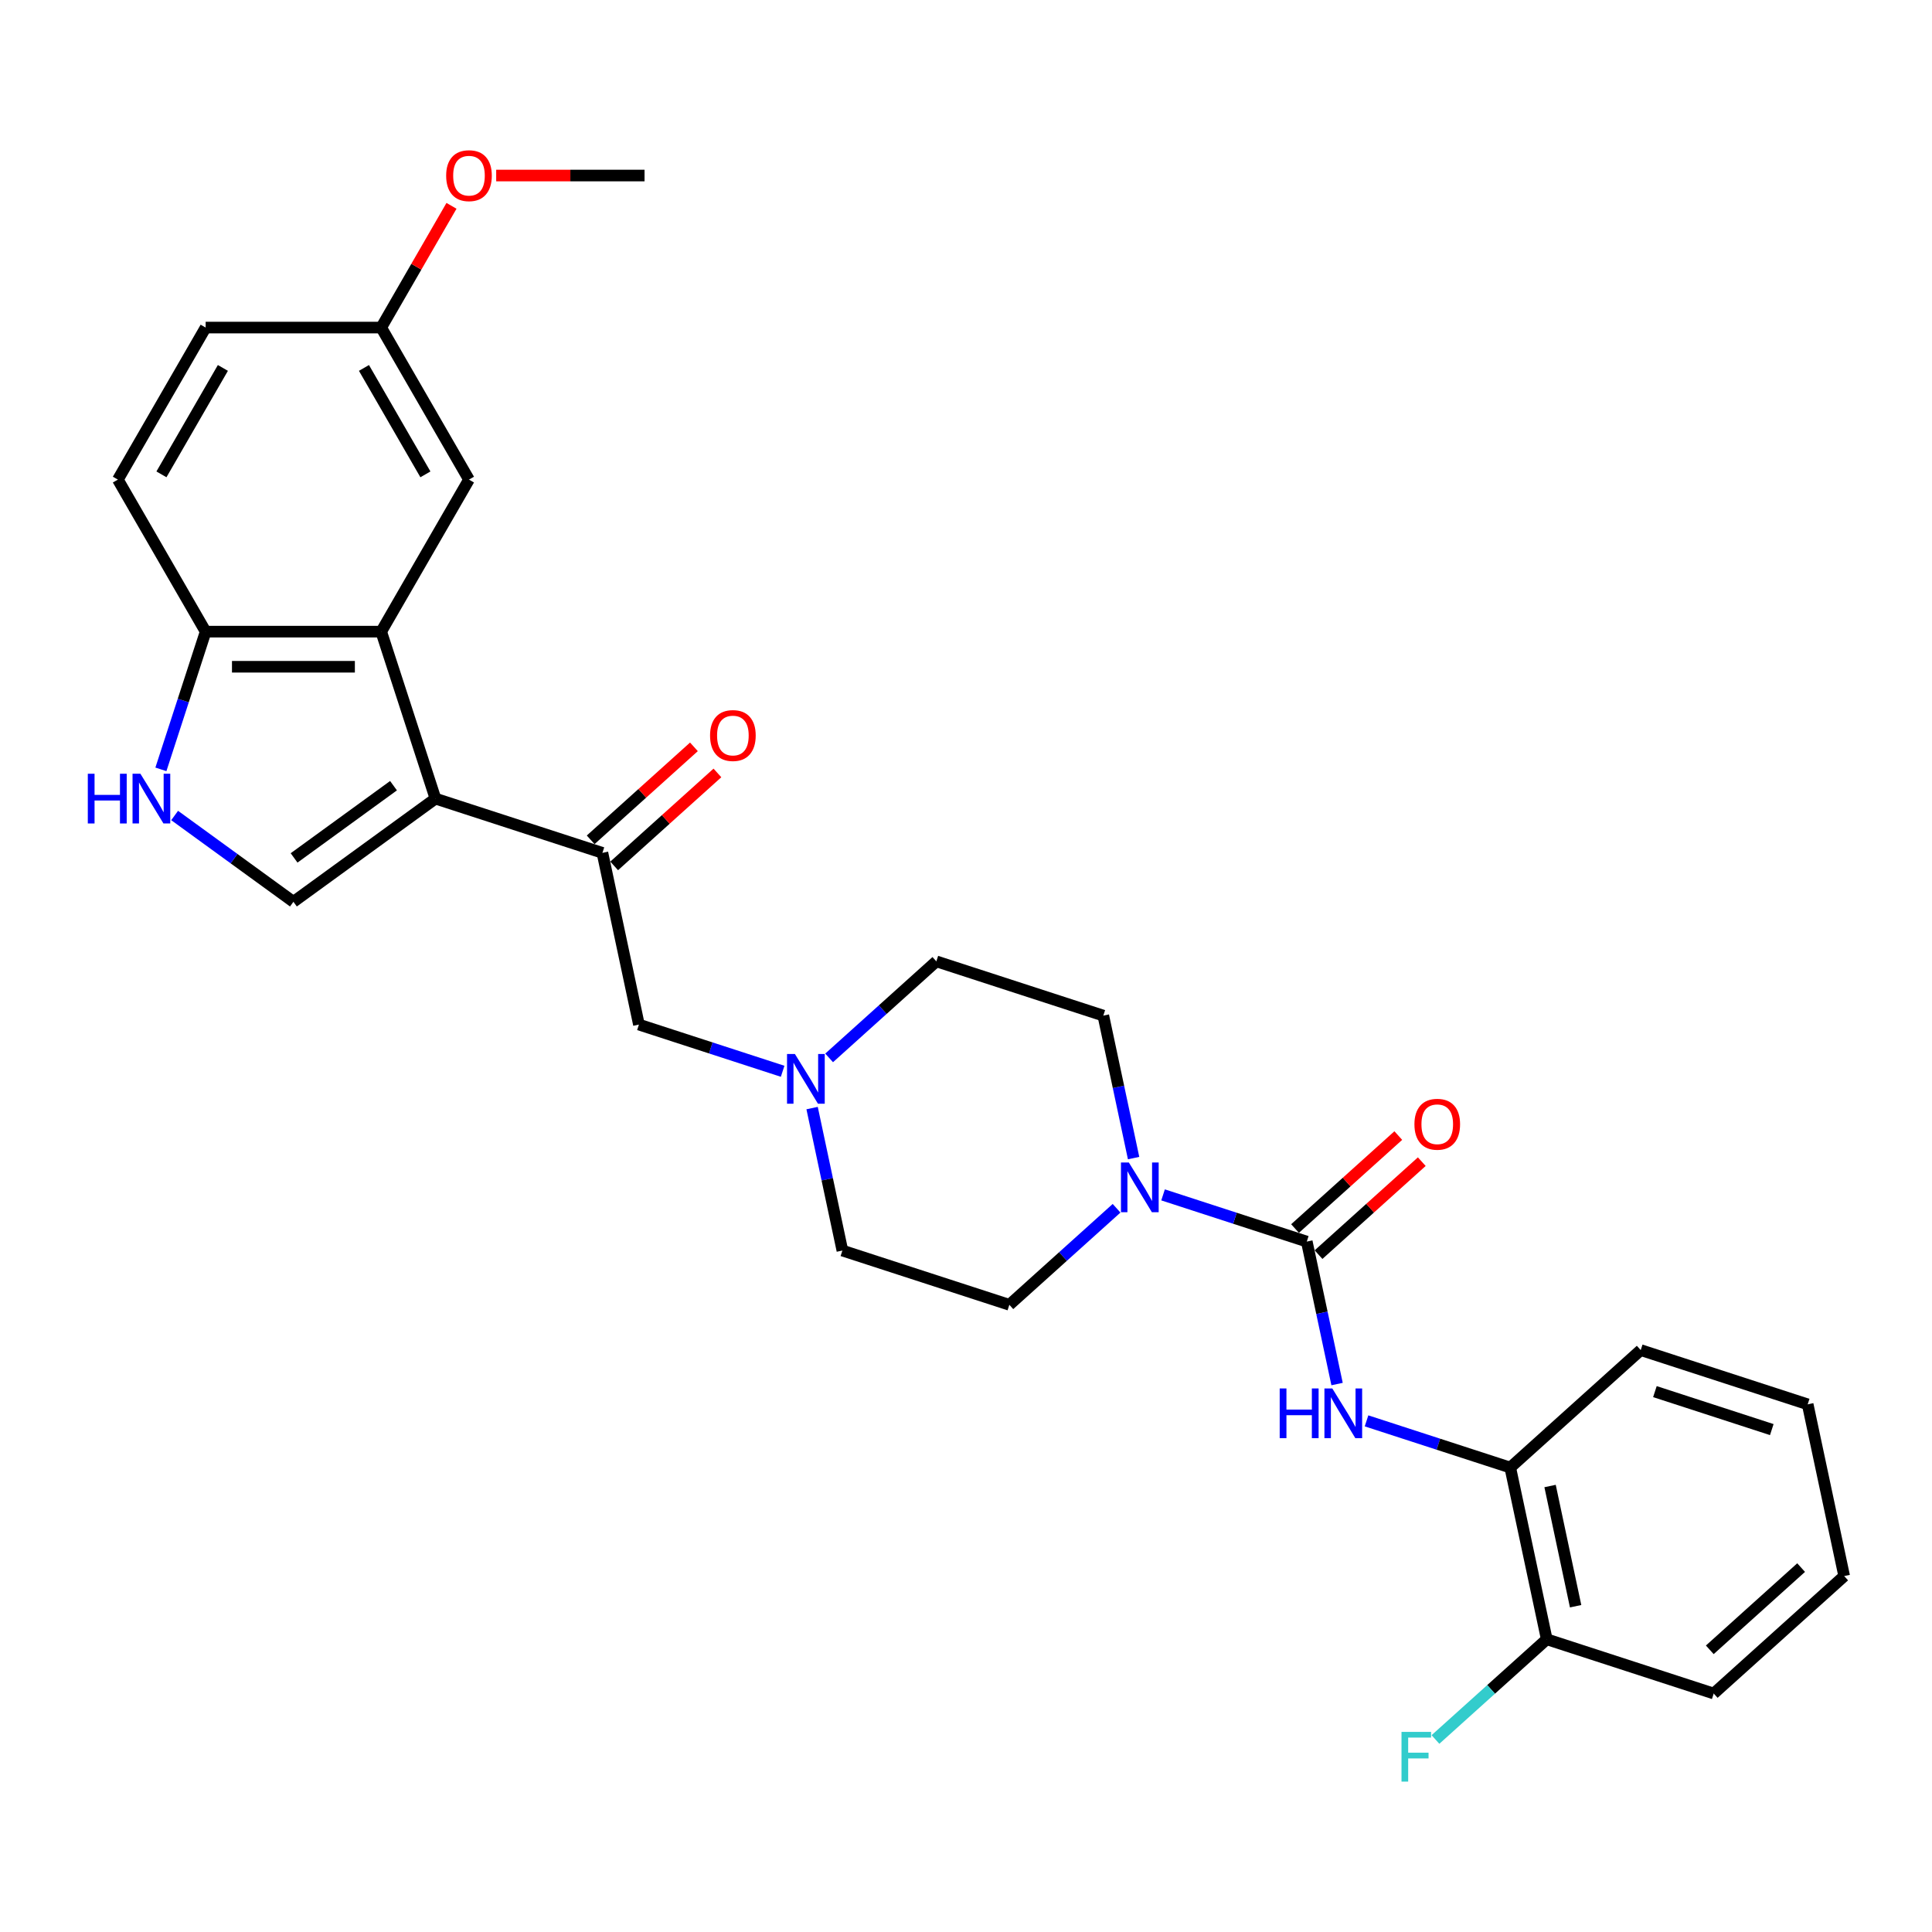 <?xml version='1.0' encoding='iso-8859-1'?>
<svg version='1.1' baseProfile='full'
              xmlns='http://www.w3.org/2000/svg'
                      xmlns:rdkit='http://www.rdkit.org/xml'
                      xmlns:xlink='http://www.w3.org/1999/xlink'
                  xml:space='preserve'
width='1000px' height='1000px' viewBox='0 0 1000 1000'>
<!-- END OF HEADER -->
<rect style='opacity:1.0;fill:#FFFFFF;stroke:none' width='1000' height='1000' x='0' y='0'> </rect>
<path class='bond-1' d='M 225.391,413.359 L 197.311,326.938' style='fill:none;fill-rule:evenodd;stroke:#000000;stroke-width:6px;stroke-linecap:butt;stroke-linejoin:miter;stroke-opacity:1' />
<path class='bond-2' d='M 225.391,413.359 L 151.876,466.771' style='fill:none;fill-rule:evenodd;stroke:#000000;stroke-width:6px;stroke-linecap:butt;stroke-linejoin:miter;stroke-opacity:1' />
<path class='bond-2' d='M 203.681,406.668 L 152.221,444.056' style='fill:none;fill-rule:evenodd;stroke:#000000;stroke-width:6px;stroke-linecap:butt;stroke-linejoin:miter;stroke-opacity:1' />
<path class='bond-4' d='M 225.391,413.359 L 311.812,441.439' style='fill:none;fill-rule:evenodd;stroke:#000000;stroke-width:6px;stroke-linecap:butt;stroke-linejoin:miter;stroke-opacity:1' />
<path class='bond-0' d='M 676.389,642.642 L 639.194,630.557' style='fill:none;fill-rule:evenodd;stroke:#000000;stroke-width:6px;stroke-linecap:butt;stroke-linejoin:miter;stroke-opacity:1' />
<path class='bond-0' d='M 639.194,630.557 L 601.999,618.471' style='fill:none;fill-rule:evenodd;stroke:#0000FF;stroke-width:6px;stroke-linecap:butt;stroke-linejoin:miter;stroke-opacity:1' />
<path class='bond-6' d='M 676.389,642.642 L 684.227,679.514' style='fill:none;fill-rule:evenodd;stroke:#000000;stroke-width:6px;stroke-linecap:butt;stroke-linejoin:miter;stroke-opacity:1' />
<path class='bond-6' d='M 684.227,679.514 L 692.064,716.386' style='fill:none;fill-rule:evenodd;stroke:#0000FF;stroke-width:6px;stroke-linecap:butt;stroke-linejoin:miter;stroke-opacity:1' />
<path class='bond-12' d='M 682.47,649.395 L 709.191,625.334' style='fill:none;fill-rule:evenodd;stroke:#000000;stroke-width:6px;stroke-linecap:butt;stroke-linejoin:miter;stroke-opacity:1' />
<path class='bond-12' d='M 709.191,625.334 L 735.913,601.274' style='fill:none;fill-rule:evenodd;stroke:#FF0000;stroke-width:6px;stroke-linecap:butt;stroke-linejoin:miter;stroke-opacity:1' />
<path class='bond-12' d='M 670.309,635.889 L 697.031,611.829' style='fill:none;fill-rule:evenodd;stroke:#000000;stroke-width:6px;stroke-linecap:butt;stroke-linejoin:miter;stroke-opacity:1' />
<path class='bond-12' d='M 697.031,611.829 L 723.753,587.768' style='fill:none;fill-rule:evenodd;stroke:#FF0000;stroke-width:6px;stroke-linecap:butt;stroke-linejoin:miter;stroke-opacity:1' />
<path class='bond-7' d='M 197.311,326.938 L 106.442,326.938' style='fill:none;fill-rule:evenodd;stroke:#000000;stroke-width:6px;stroke-linecap:butt;stroke-linejoin:miter;stroke-opacity:1' />
<path class='bond-7' d='M 183.68,345.112 L 120.072,345.112' style='fill:none;fill-rule:evenodd;stroke:#000000;stroke-width:6px;stroke-linecap:butt;stroke-linejoin:miter;stroke-opacity:1' />
<path class='bond-11' d='M 197.311,326.938 L 242.745,248.244' style='fill:none;fill-rule:evenodd;stroke:#000000;stroke-width:6px;stroke-linecap:butt;stroke-linejoin:miter;stroke-opacity:1' />
<path class='bond-5' d='M 151.876,466.771 L 121.135,444.436' style='fill:none;fill-rule:evenodd;stroke:#000000;stroke-width:6px;stroke-linecap:butt;stroke-linejoin:miter;stroke-opacity:1' />
<path class='bond-5' d='M 121.135,444.436 L 90.393,422.1' style='fill:none;fill-rule:evenodd;stroke:#0000FF;stroke-width:6px;stroke-linecap:butt;stroke-linejoin:miter;stroke-opacity:1' />
<path class='bond-3' d='M 586.75,599.423 L 578.913,562.551' style='fill:none;fill-rule:evenodd;stroke:#0000FF;stroke-width:6px;stroke-linecap:butt;stroke-linejoin:miter;stroke-opacity:1' />
<path class='bond-3' d='M 578.913,562.551 L 571.075,525.679' style='fill:none;fill-rule:evenodd;stroke:#000000;stroke-width:6px;stroke-linecap:butt;stroke-linejoin:miter;stroke-opacity:1' />
<path class='bond-31' d='M 577.937,625.395 L 550.188,650.38' style='fill:none;fill-rule:evenodd;stroke:#0000FF;stroke-width:6px;stroke-linecap:butt;stroke-linejoin:miter;stroke-opacity:1' />
<path class='bond-31' d='M 550.188,650.38 L 522.44,675.365' style='fill:none;fill-rule:evenodd;stroke:#000000;stroke-width:6px;stroke-linecap:butt;stroke-linejoin:miter;stroke-opacity:1' />
<path class='bond-10' d='M 311.812,441.439 L 330.704,530.322' style='fill:none;fill-rule:evenodd;stroke:#000000;stroke-width:6px;stroke-linecap:butt;stroke-linejoin:miter;stroke-opacity:1' />
<path class='bond-15' d='M 317.892,448.192 L 344.614,424.132' style='fill:none;fill-rule:evenodd;stroke:#000000;stroke-width:6px;stroke-linecap:butt;stroke-linejoin:miter;stroke-opacity:1' />
<path class='bond-15' d='M 344.614,424.132 L 371.336,400.071' style='fill:none;fill-rule:evenodd;stroke:#FF0000;stroke-width:6px;stroke-linecap:butt;stroke-linejoin:miter;stroke-opacity:1' />
<path class='bond-15' d='M 305.732,434.686 L 332.453,410.626' style='fill:none;fill-rule:evenodd;stroke:#000000;stroke-width:6px;stroke-linecap:butt;stroke-linejoin:miter;stroke-opacity:1' />
<path class='bond-15' d='M 332.453,410.626 L 359.175,386.565' style='fill:none;fill-rule:evenodd;stroke:#FF0000;stroke-width:6px;stroke-linecap:butt;stroke-linejoin:miter;stroke-opacity:1' />
<path class='bond-29' d='M 83.281,398.221 L 94.862,362.579' style='fill:none;fill-rule:evenodd;stroke:#0000FF;stroke-width:6px;stroke-linecap:butt;stroke-linejoin:miter;stroke-opacity:1' />
<path class='bond-29' d='M 94.862,362.579 L 106.442,326.938' style='fill:none;fill-rule:evenodd;stroke:#000000;stroke-width:6px;stroke-linecap:butt;stroke-linejoin:miter;stroke-opacity:1' />
<path class='bond-9' d='M 707.313,735.434 L 744.508,747.519' style='fill:none;fill-rule:evenodd;stroke:#0000FF;stroke-width:6px;stroke-linecap:butt;stroke-linejoin:miter;stroke-opacity:1' />
<path class='bond-9' d='M 744.508,747.519 L 781.703,759.605' style='fill:none;fill-rule:evenodd;stroke:#000000;stroke-width:6px;stroke-linecap:butt;stroke-linejoin:miter;stroke-opacity:1' />
<path class='bond-17' d='M 106.442,326.938 L 61.008,248.244' style='fill:none;fill-rule:evenodd;stroke:#000000;stroke-width:6px;stroke-linecap:butt;stroke-linejoin:miter;stroke-opacity:1' />
<path class='bond-8' d='M 405.095,554.493 L 367.9,542.408' style='fill:none;fill-rule:evenodd;stroke:#0000FF;stroke-width:6px;stroke-linecap:butt;stroke-linejoin:miter;stroke-opacity:1' />
<path class='bond-8' d='M 367.9,542.408 L 330.704,530.322' style='fill:none;fill-rule:evenodd;stroke:#000000;stroke-width:6px;stroke-linecap:butt;stroke-linejoin:miter;stroke-opacity:1' />
<path class='bond-18' d='M 420.343,573.541 L 428.181,610.413' style='fill:none;fill-rule:evenodd;stroke:#0000FF;stroke-width:6px;stroke-linecap:butt;stroke-linejoin:miter;stroke-opacity:1' />
<path class='bond-18' d='M 428.181,610.413 L 436.018,647.285' style='fill:none;fill-rule:evenodd;stroke:#000000;stroke-width:6px;stroke-linecap:butt;stroke-linejoin:miter;stroke-opacity:1' />
<path class='bond-19' d='M 429.157,547.569 L 456.905,522.584' style='fill:none;fill-rule:evenodd;stroke:#0000FF;stroke-width:6px;stroke-linecap:butt;stroke-linejoin:miter;stroke-opacity:1' />
<path class='bond-19' d='M 456.905,522.584 L 484.654,497.599' style='fill:none;fill-rule:evenodd;stroke:#000000;stroke-width:6px;stroke-linecap:butt;stroke-linejoin:miter;stroke-opacity:1' />
<path class='bond-16' d='M 781.703,759.605 L 800.596,848.488' style='fill:none;fill-rule:evenodd;stroke:#000000;stroke-width:6px;stroke-linecap:butt;stroke-linejoin:miter;stroke-opacity:1' />
<path class='bond-16' d='M 802.314,769.159 L 815.538,831.377' style='fill:none;fill-rule:evenodd;stroke:#000000;stroke-width:6px;stroke-linecap:butt;stroke-linejoin:miter;stroke-opacity:1' />
<path class='bond-24' d='M 781.703,759.605 L 849.232,698.802' style='fill:none;fill-rule:evenodd;stroke:#000000;stroke-width:6px;stroke-linecap:butt;stroke-linejoin:miter;stroke-opacity:1' />
<path class='bond-20' d='M 242.745,248.244 L 197.311,169.549' style='fill:none;fill-rule:evenodd;stroke:#000000;stroke-width:6px;stroke-linecap:butt;stroke-linejoin:miter;stroke-opacity:1' />
<path class='bond-20' d='M 220.191,245.526 L 188.387,190.44' style='fill:none;fill-rule:evenodd;stroke:#000000;stroke-width:6px;stroke-linecap:butt;stroke-linejoin:miter;stroke-opacity:1' />
<path class='bond-13' d='M 571.075,525.679 L 484.654,497.599' style='fill:none;fill-rule:evenodd;stroke:#000000;stroke-width:6px;stroke-linecap:butt;stroke-linejoin:miter;stroke-opacity:1' />
<path class='bond-14' d='M 522.44,675.365 L 436.018,647.285' style='fill:none;fill-rule:evenodd;stroke:#000000;stroke-width:6px;stroke-linecap:butt;stroke-linejoin:miter;stroke-opacity:1' />
<path class='bond-21' d='M 800.596,848.488 L 771.793,874.422' style='fill:none;fill-rule:evenodd;stroke:#000000;stroke-width:6px;stroke-linecap:butt;stroke-linejoin:miter;stroke-opacity:1' />
<path class='bond-21' d='M 771.793,874.422 L 742.99,900.356' style='fill:none;fill-rule:evenodd;stroke:#33CCCC;stroke-width:6px;stroke-linecap:butt;stroke-linejoin:miter;stroke-opacity:1' />
<path class='bond-25' d='M 800.596,848.488 L 887.017,876.568' style='fill:none;fill-rule:evenodd;stroke:#000000;stroke-width:6px;stroke-linecap:butt;stroke-linejoin:miter;stroke-opacity:1' />
<path class='bond-30' d='M 61.008,248.244 L 106.442,169.549' style='fill:none;fill-rule:evenodd;stroke:#000000;stroke-width:6px;stroke-linecap:butt;stroke-linejoin:miter;stroke-opacity:1' />
<path class='bond-30' d='M 83.562,245.526 L 115.366,190.44' style='fill:none;fill-rule:evenodd;stroke:#000000;stroke-width:6px;stroke-linecap:butt;stroke-linejoin:miter;stroke-opacity:1' />
<path class='bond-22' d='M 197.311,169.549 L 106.442,169.549' style='fill:none;fill-rule:evenodd;stroke:#000000;stroke-width:6px;stroke-linecap:butt;stroke-linejoin:miter;stroke-opacity:1' />
<path class='bond-23' d='M 197.311,169.549 L 215.5,138.044' style='fill:none;fill-rule:evenodd;stroke:#000000;stroke-width:6px;stroke-linecap:butt;stroke-linejoin:miter;stroke-opacity:1' />
<path class='bond-23' d='M 215.5,138.044 L 233.69,106.539' style='fill:none;fill-rule:evenodd;stroke:#FF0000;stroke-width:6px;stroke-linecap:butt;stroke-linejoin:miter;stroke-opacity:1' />
<path class='bond-26' d='M 256.83,90.855 L 295.222,90.855' style='fill:none;fill-rule:evenodd;stroke:#FF0000;stroke-width:6px;stroke-linecap:butt;stroke-linejoin:miter;stroke-opacity:1' />
<path class='bond-26' d='M 295.222,90.855 L 333.614,90.855' style='fill:none;fill-rule:evenodd;stroke:#000000;stroke-width:6px;stroke-linecap:butt;stroke-linejoin:miter;stroke-opacity:1' />
<path class='bond-27' d='M 849.232,698.802 L 935.653,726.882' style='fill:none;fill-rule:evenodd;stroke:#000000;stroke-width:6px;stroke-linecap:butt;stroke-linejoin:miter;stroke-opacity:1' />
<path class='bond-27' d='M 856.579,720.298 L 917.074,739.954' style='fill:none;fill-rule:evenodd;stroke:#000000;stroke-width:6px;stroke-linecap:butt;stroke-linejoin:miter;stroke-opacity:1' />
<path class='bond-32' d='M 887.017,876.568 L 954.545,815.765' style='fill:none;fill-rule:evenodd;stroke:#000000;stroke-width:6px;stroke-linecap:butt;stroke-linejoin:miter;stroke-opacity:1' />
<path class='bond-32' d='M 884.986,853.942 L 932.256,811.38' style='fill:none;fill-rule:evenodd;stroke:#000000;stroke-width:6px;stroke-linecap:butt;stroke-linejoin:miter;stroke-opacity:1' />
<path class='bond-28' d='M 935.653,726.882 L 954.545,815.765' style='fill:none;fill-rule:evenodd;stroke:#000000;stroke-width:6px;stroke-linecap:butt;stroke-linejoin:miter;stroke-opacity:1' />
<path  class='atom-4' d='M 584.28 601.695
L 592.712 615.325
Q 593.548 616.67, 594.893 619.106
Q 596.238 621.541, 596.311 621.686
L 596.311 601.695
L 599.727 601.695
L 599.727 627.429
L 596.202 627.429
L 587.151 612.527
Q 586.097 610.782, 584.97 608.783
Q 583.88 606.784, 583.553 606.166
L 583.553 627.429
L 580.209 627.429
L 580.209 601.695
L 584.28 601.695
' fill='#0000FF'/>
<path  class='atom-6' d='M 45.45 400.492
L 48.939 400.492
L 48.939 411.433
L 62.097 411.433
L 62.097 400.492
L 65.586 400.492
L 65.586 426.226
L 62.097 426.226
L 62.097 414.341
L 48.939 414.341
L 48.939 426.226
L 45.45 426.226
L 45.45 400.492
' fill='#0000FF'/>
<path  class='atom-6' d='M 72.674 400.492
L 81.106 414.123
Q 81.942 415.468, 83.287 417.903
Q 84.632 420.338, 84.705 420.483
L 84.705 400.492
L 88.121 400.492
L 88.121 426.226
L 84.596 426.226
L 75.545 411.324
Q 74.491 409.579, 73.364 407.58
Q 72.274 405.581, 71.947 404.963
L 71.947 426.226
L 68.603 426.226
L 68.603 400.492
L 72.674 400.492
' fill='#0000FF'/>
<path  class='atom-7' d='M 662.369 718.658
L 665.859 718.658
L 665.859 729.599
L 679.016 729.599
L 679.016 718.658
L 682.506 718.658
L 682.506 744.392
L 679.016 744.392
L 679.016 732.506
L 665.859 732.506
L 665.859 744.392
L 662.369 744.392
L 662.369 718.658
' fill='#0000FF'/>
<path  class='atom-7' d='M 689.594 718.658
L 698.026 732.288
Q 698.862 733.633, 700.207 736.068
Q 701.552 738.504, 701.625 738.649
L 701.625 718.658
L 705.041 718.658
L 705.041 744.392
L 701.515 744.392
L 692.465 729.489
Q 691.411 727.745, 690.284 725.746
Q 689.194 723.747, 688.867 723.129
L 688.867 744.392
L 685.523 744.392
L 685.523 718.658
L 689.594 718.658
' fill='#0000FF'/>
<path  class='atom-9' d='M 411.437 545.535
L 419.87 559.165
Q 420.706 560.51, 422.051 562.946
Q 423.396 565.381, 423.468 565.526
L 423.468 545.535
L 426.885 545.535
L 426.885 571.269
L 423.359 571.269
L 414.309 556.367
Q 413.255 554.622, 412.128 552.623
Q 411.037 550.624, 410.71 550.006
L 410.71 571.269
L 407.366 571.269
L 407.366 545.535
L 411.437 545.535
' fill='#0000FF'/>
<path  class='atom-13' d='M 732.105 581.912
Q 732.105 575.733, 735.158 572.28
Q 738.211 568.827, 743.918 568.827
Q 749.624 568.827, 752.678 572.28
Q 755.731 575.733, 755.731 581.912
Q 755.731 588.164, 752.641 591.726
Q 749.552 595.251, 743.918 595.251
Q 738.248 595.251, 735.158 591.726
Q 732.105 588.2, 732.105 581.912
M 743.918 592.343
Q 747.843 592.343, 749.951 589.726
Q 752.096 587.073, 752.096 581.912
Q 752.096 576.859, 749.951 574.315
Q 747.843 571.734, 743.918 571.734
Q 739.992 571.734, 737.848 574.279
Q 735.74 576.823, 735.74 581.912
Q 735.74 587.109, 737.848 589.726
Q 739.992 592.343, 743.918 592.343
' fill='#FF0000'/>
<path  class='atom-16' d='M 367.527 380.709
Q 367.527 374.53, 370.581 371.077
Q 373.634 367.624, 379.34 367.624
Q 385.047 367.624, 388.1 371.077
Q 391.153 374.53, 391.153 380.709
Q 391.153 386.961, 388.064 390.523
Q 384.974 394.049, 379.34 394.049
Q 373.67 394.049, 370.581 390.523
Q 367.527 386.997, 367.527 380.709
M 379.34 391.141
Q 383.266 391.141, 385.374 388.524
Q 387.519 385.87, 387.519 380.709
Q 387.519 375.657, 385.374 373.112
Q 383.266 370.532, 379.34 370.532
Q 375.415 370.532, 373.27 373.076
Q 371.162 375.62, 371.162 380.709
Q 371.162 385.907, 373.27 388.524
Q 375.415 391.141, 379.34 391.141
' fill='#FF0000'/>
<path  class='atom-22' d='M 725.416 896.424
L 740.718 896.424
L 740.718 899.368
L 728.869 899.368
L 728.869 907.183
L 739.41 907.183
L 739.41 910.163
L 728.869 910.163
L 728.869 922.158
L 725.416 922.158
L 725.416 896.424
' fill='#33CCCC'/>
<path  class='atom-24' d='M 230.932 90.927
Q 230.932 84.748, 233.985 81.295
Q 237.038 77.842, 242.745 77.842
Q 248.452 77.842, 251.505 81.295
Q 254.558 84.748, 254.558 90.927
Q 254.558 97.179, 251.468 100.741
Q 248.379 104.267, 242.745 104.267
Q 237.075 104.267, 233.985 100.741
Q 230.932 97.215, 230.932 90.927
M 242.745 101.359
Q 246.671 101.359, 248.779 98.742
Q 250.923 96.089, 250.923 90.927
Q 250.923 85.875, 248.779 83.331
Q 246.671 80.75, 242.745 80.75
Q 238.819 80.75, 236.675 83.294
Q 234.567 85.839, 234.567 90.927
Q 234.567 96.125, 236.675 98.742
Q 238.819 101.359, 242.745 101.359
' fill='#FF0000'/>
</svg>
